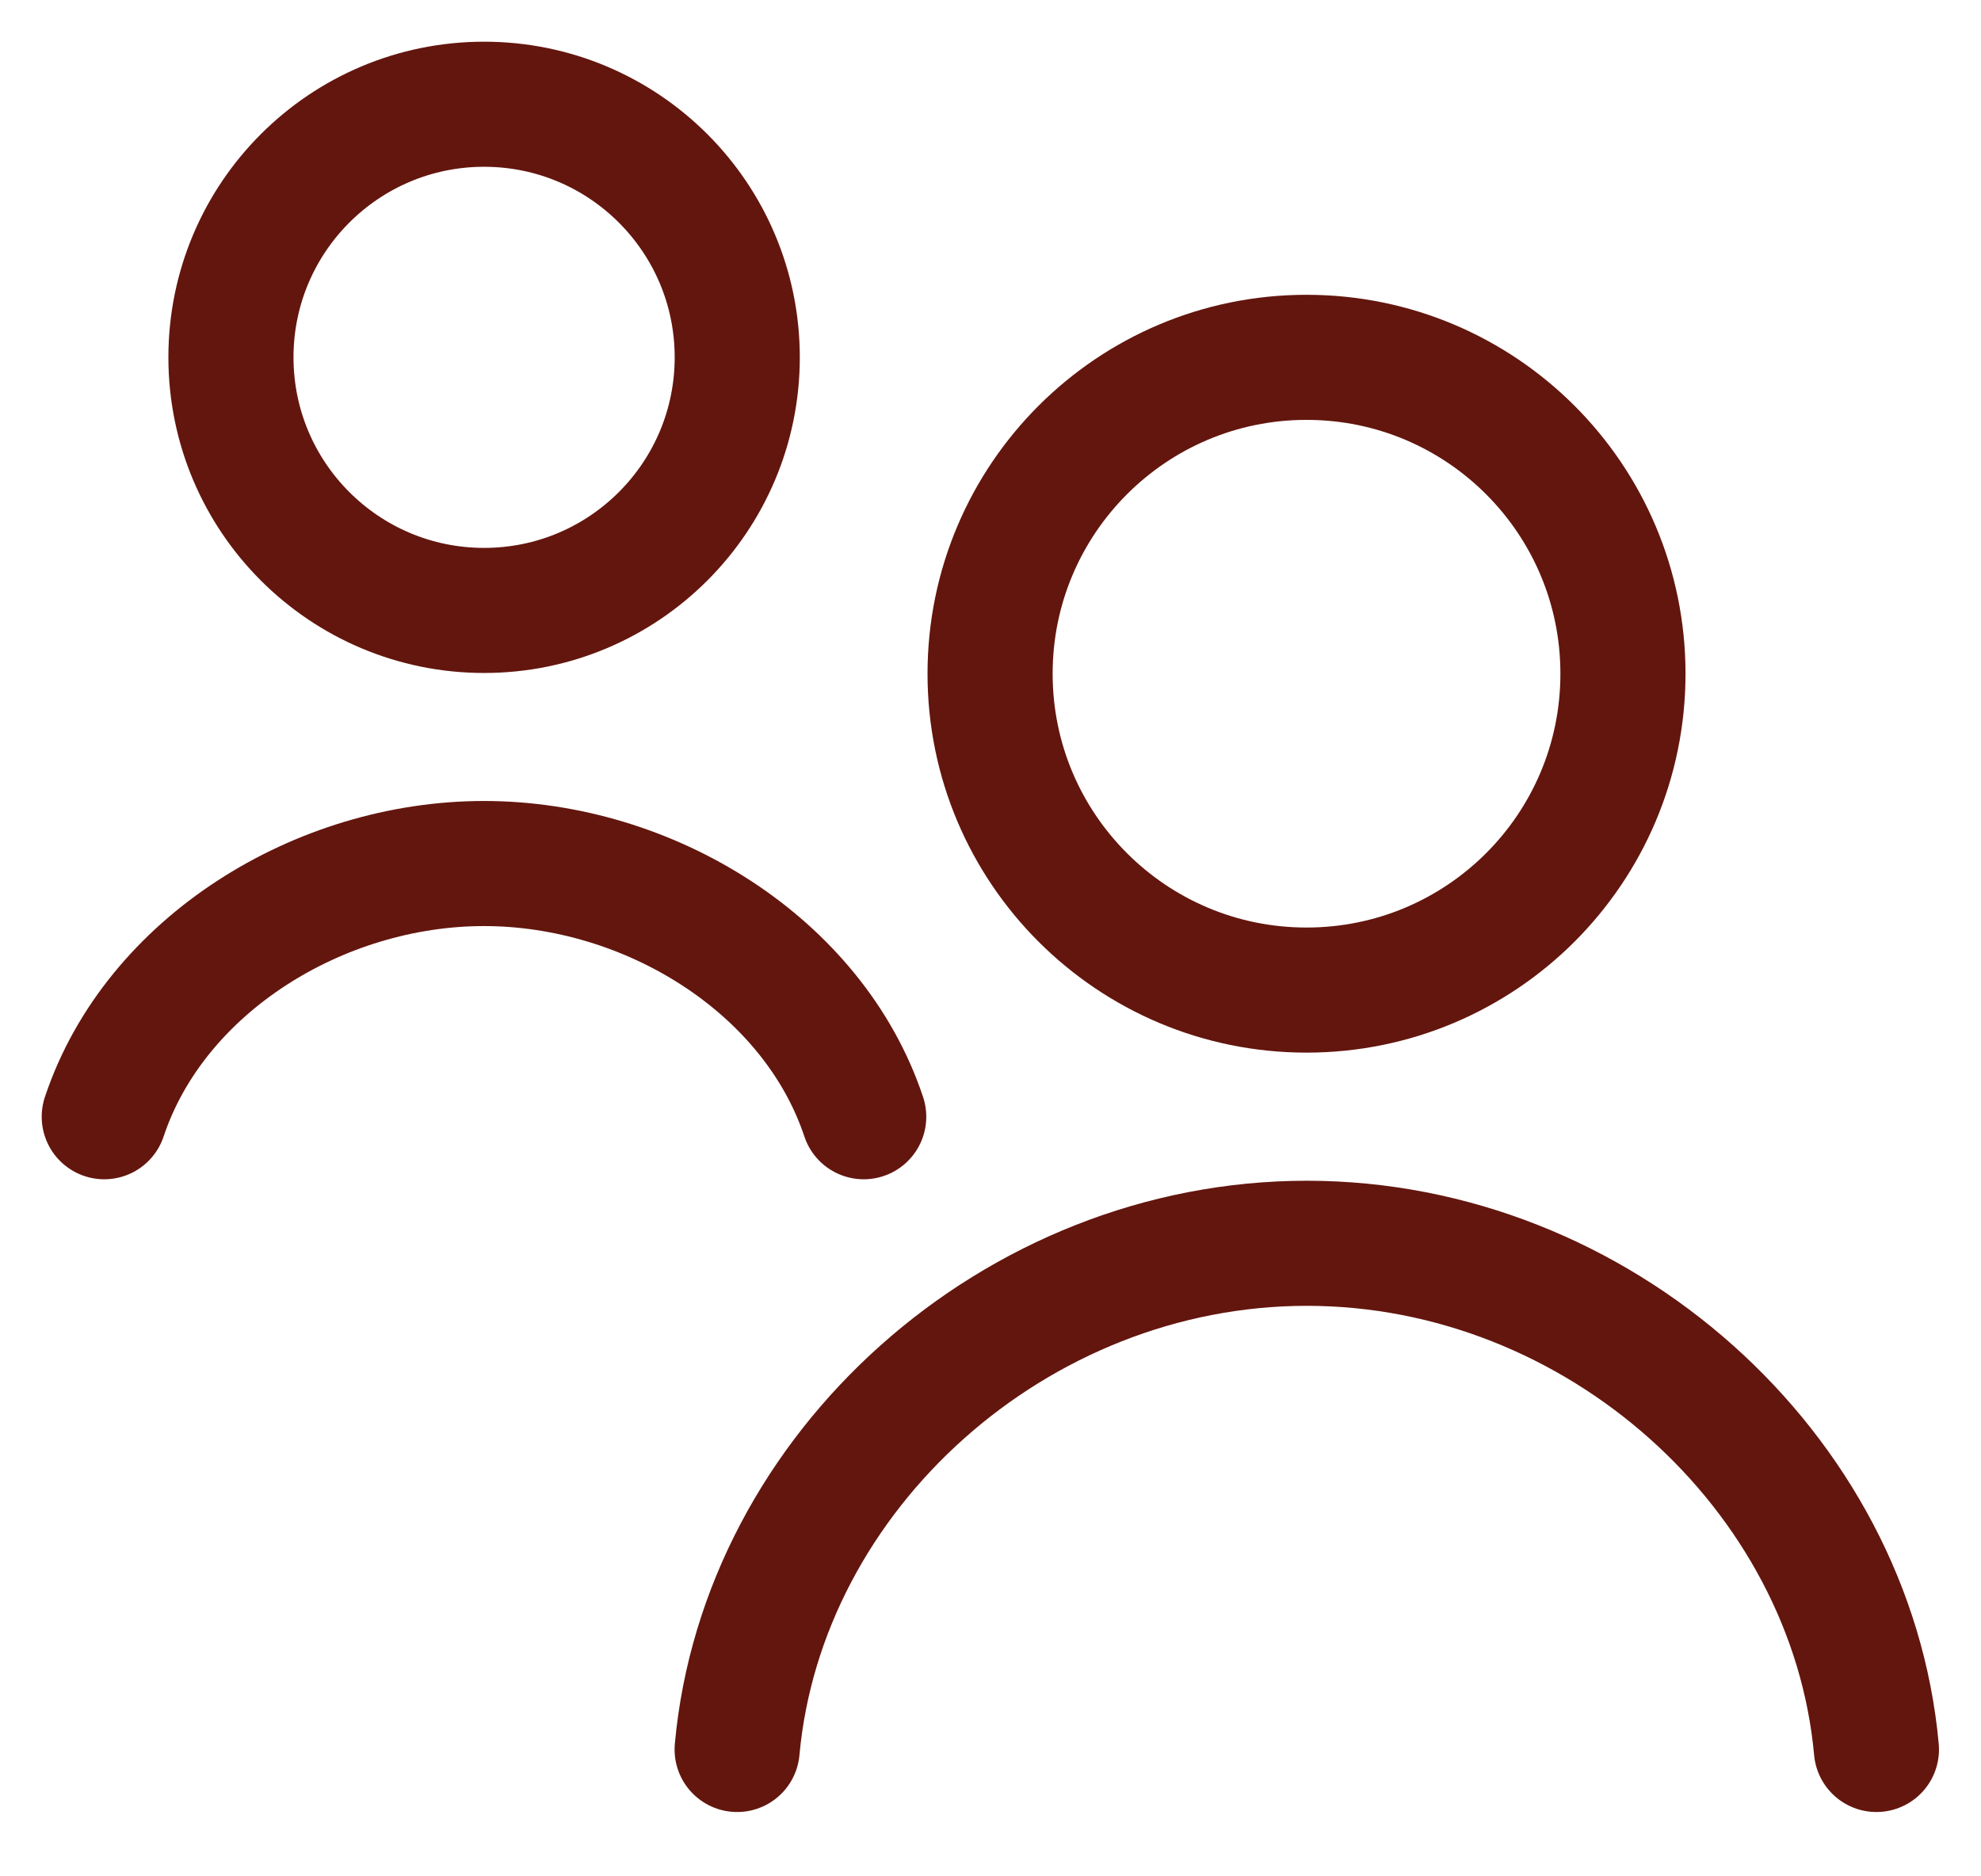<svg width="19" height="18" viewBox="0 0 19 18" fill="none" xmlns="http://www.w3.org/2000/svg">
<path d="M12.531 9.498C14.208 9.498 15.566 8.14 15.566 6.463C15.566 4.787 14.208 3.428 12.531 3.428C10.855 3.428 9.496 4.787 9.496 6.463C9.496 8.14 10.855 9.498 12.531 9.498Z" stroke="#63160E" stroke-width="1.2"/>
<path d="M4.643 5.856C5.984 5.856 7.071 4.769 7.071 3.428C7.071 2.087 5.984 1 4.643 1C3.302 1 2.215 2.087 2.215 3.428C2.215 4.769 3.302 5.856 4.643 5.856Z" stroke="#63160E" stroke-width="1.2"/>
<path d="M17.997 16.783C17.754 14.112 15.326 11.927 12.534 11.927C9.741 11.927 7.313 14.112 7.07 16.783M8.284 10.713C7.799 9.256 6.221 8.284 4.642 8.284C3.064 8.284 1.486 9.256 1 10.713" stroke="#63160E" stroke-width="1.2" stroke-linecap="round"/>
</svg>
